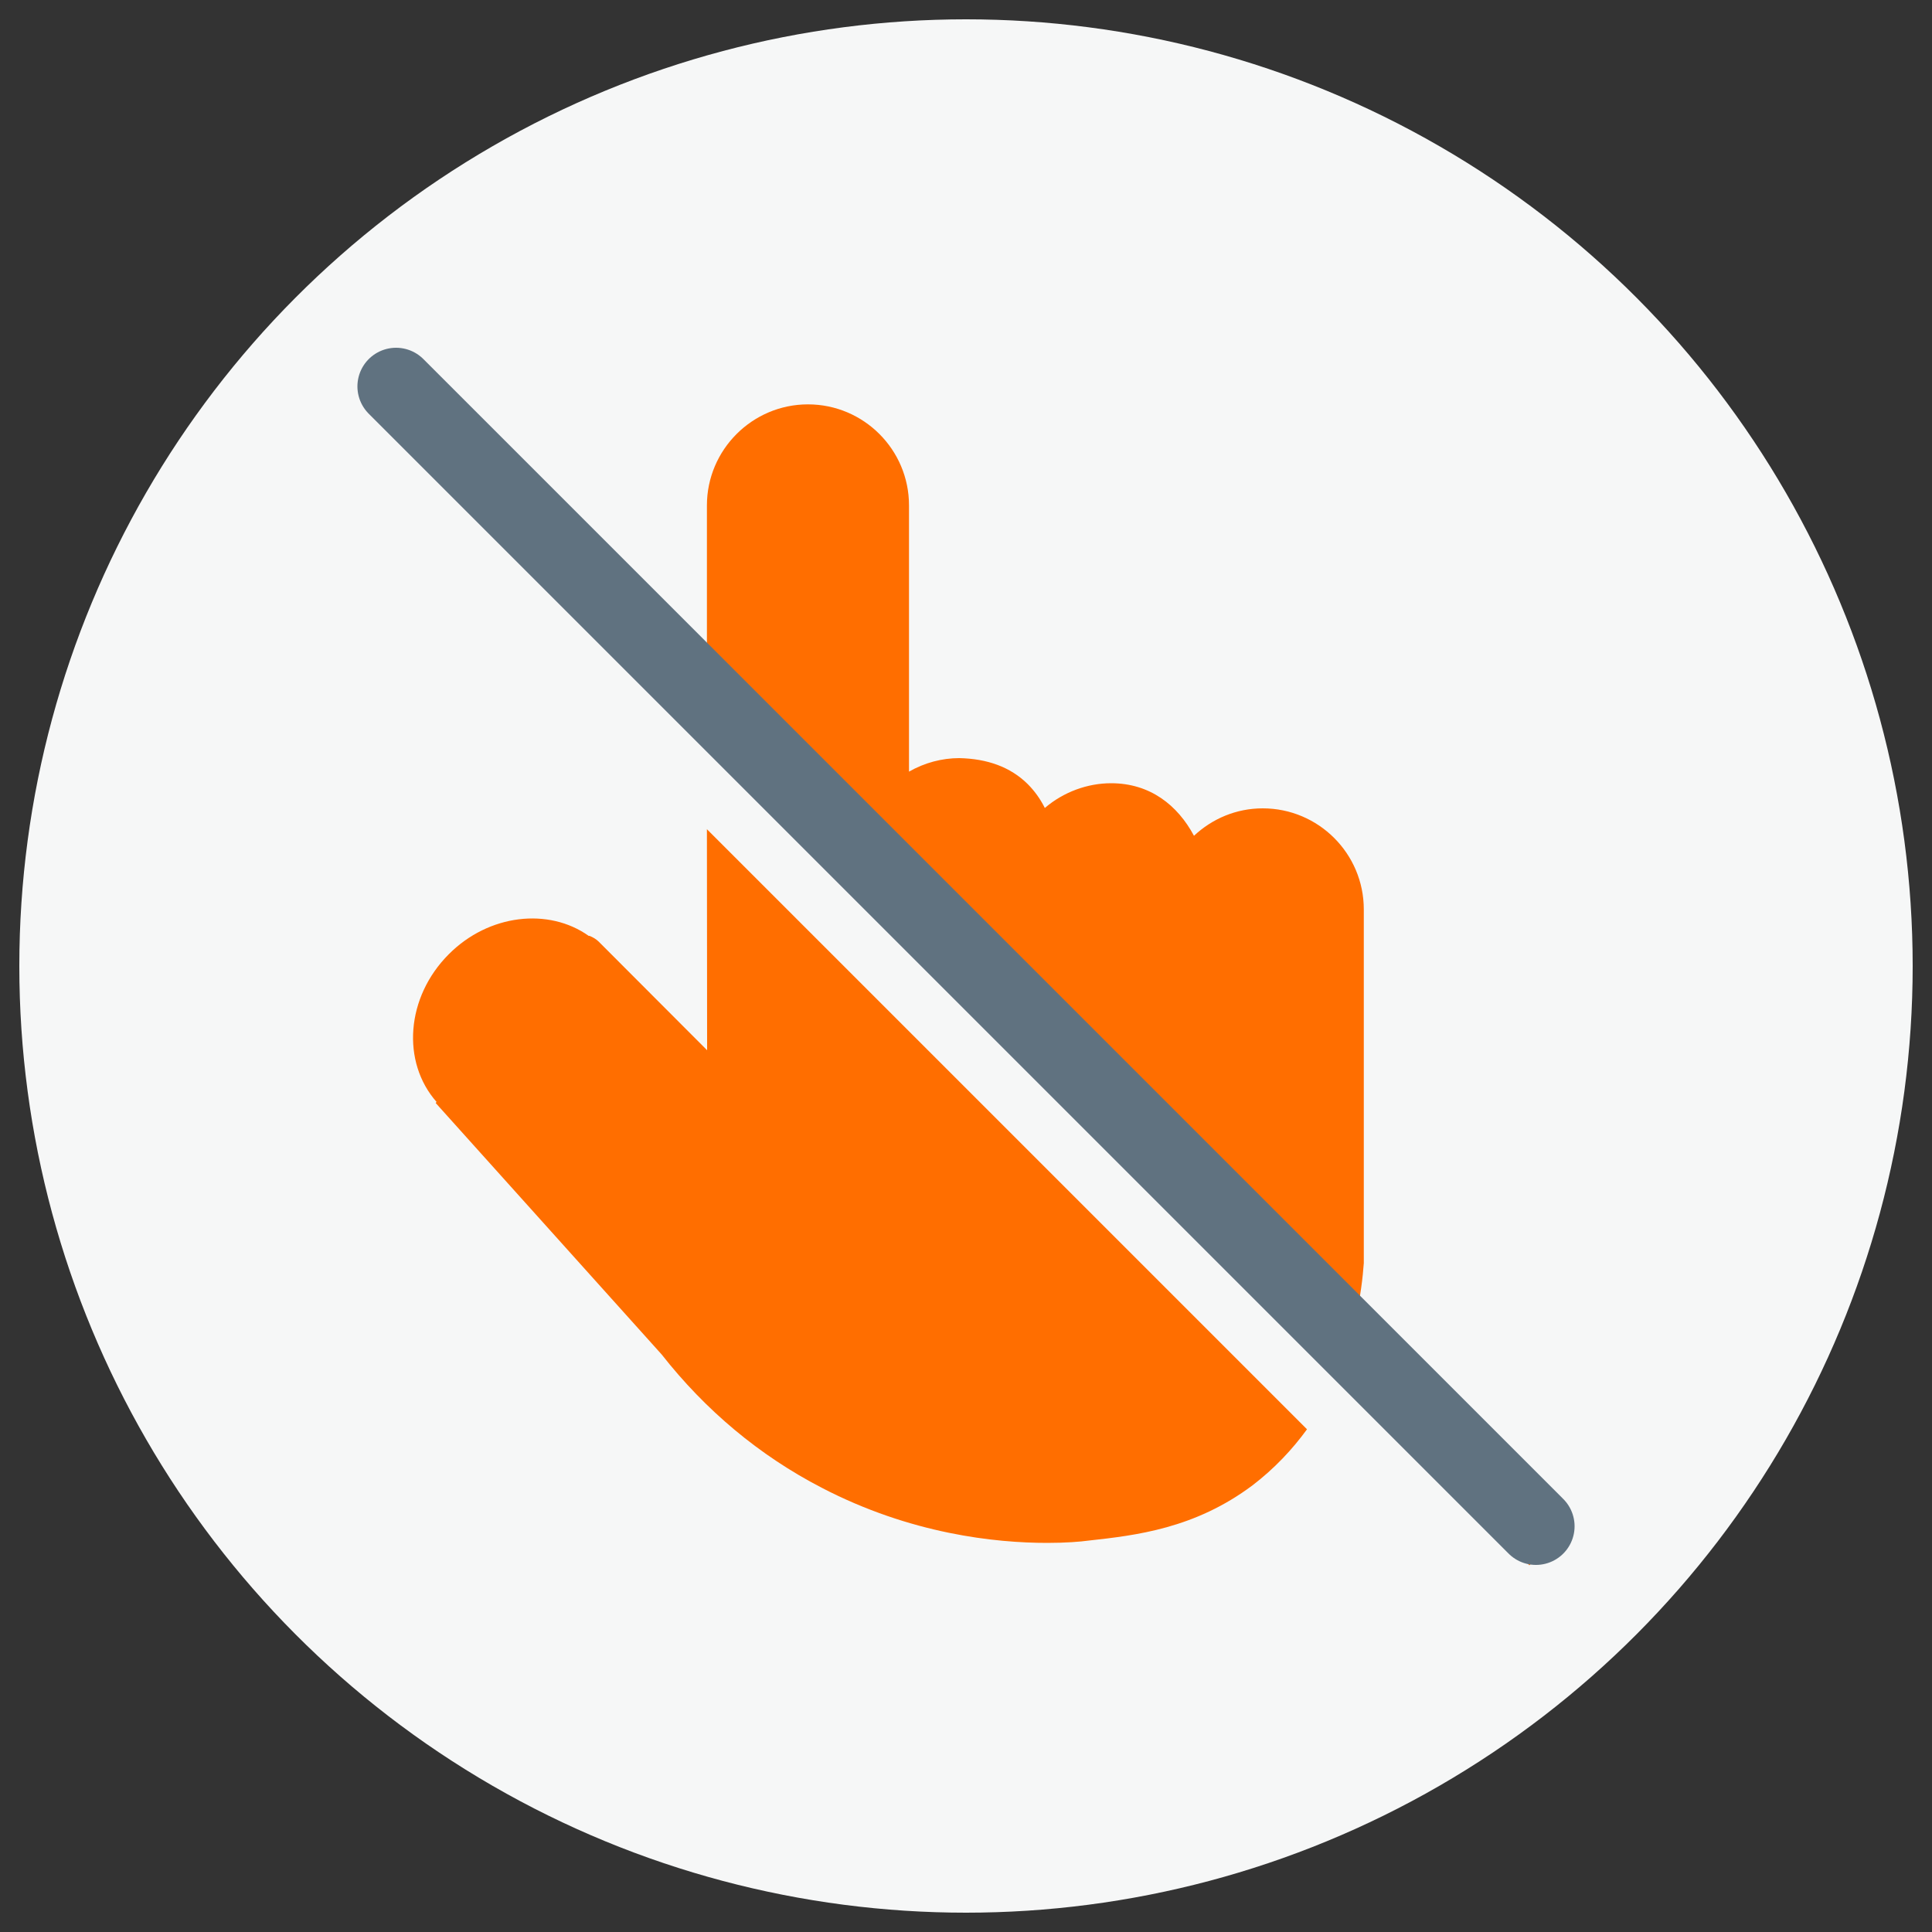 <?xml version="1.0" encoding="UTF-8" standalone="no"?>
<svg xmlns="http://www.w3.org/2000/svg" height="100" id="uuid-70d81029-1c1b-4c4b-82e4-bcb8eb745a13" viewBox="0 0 100 100" width="100">
  <rect x="0" y="0" width="100" height="100" fill="#333333" stroke="none"/>
  <defs>
    <style>.uuid-ee080b27-53c2-438b-9696-1ab1abfe4bc4{fill:none;stroke:#607280;stroke-linecap:round;stroke-miterlimit:10;stroke-width:4px;}.uuid-61a3b3ed-aeaf-434f-b1a4-8e976a4ab1a9{fill:#ff6e00;}.uuid-61a3b3ed-aeaf-434f-b1a4-8e976a4ab1a9,.uuid-009b8097-2bd3-4c01-b89e-cacd43399588{stroke-width:0px;}.uuid-009b8097-2bd3-4c01-b89e-cacd43399588{fill:#f6f7f7;}</style>
  </defs>
  <circle class="uuid-009b8097-2bd3-4c01-b89e-cacd43399588" cx="50" cy="50" r="49"/>
  <path class="uuid-61a3b3ed-aeaf-434f-b1a4-8e976a4ab1a9" d="M20.86,18.99l-.4.4-1.46,1.47,17.59,17.59,2.62,2.62,28.03,28.03,2.01,2.01,9.91,9.91,1.84-1.86-10.85-10.85c.27-1.17.39-2.22.44-2.93v-18.31c0-2.89-2.35-5.23-5.23-5.23-1.38,0-2.62.54-3.56,1.42-.85-1.59-2.28-2.72-4.29-2.72-1.22,0-2.46.45-3.43,1.28-.24-.48-.54-.89-.89-1.24-.89-.88-2.09-1.31-3.54-1.34-.89,0-1.8.24-2.6.7v-13.78c0-2.89-2.35-5.23-5.23-5.23s-5.23,2.35-5.23,5.23v8.61l-15.75-15.75.03-.03ZM36.59,42.93v-.04s.01,11.47.01,11.47l-5.61-5.62c-.13-.13-.3-.23-.48-.3h-.04c-2.07-1.47-5.17-1.13-7.24.95-2.22,2.22-2.46,5.58-.63,7.65h-.01l-.04.05,11.7,13.02c2.27,2.89,5.05,5.22,8.27,6.89,4.63,2.41,9.02,2.86,11.69,2.86.95,0,1.7-.06,2.14-.12,2.45-.27,5.49-.62,8.48-2.86,1.15-.88,2.07-1.87,2.82-2.9l-31.07-31.07Z"/>
  <line class="uuid-ee080b27-53c2-438b-9696-1ab1abfe4bc4" x1="20.5" x2="79.5" y1="20" y2="79"/>
</svg>
